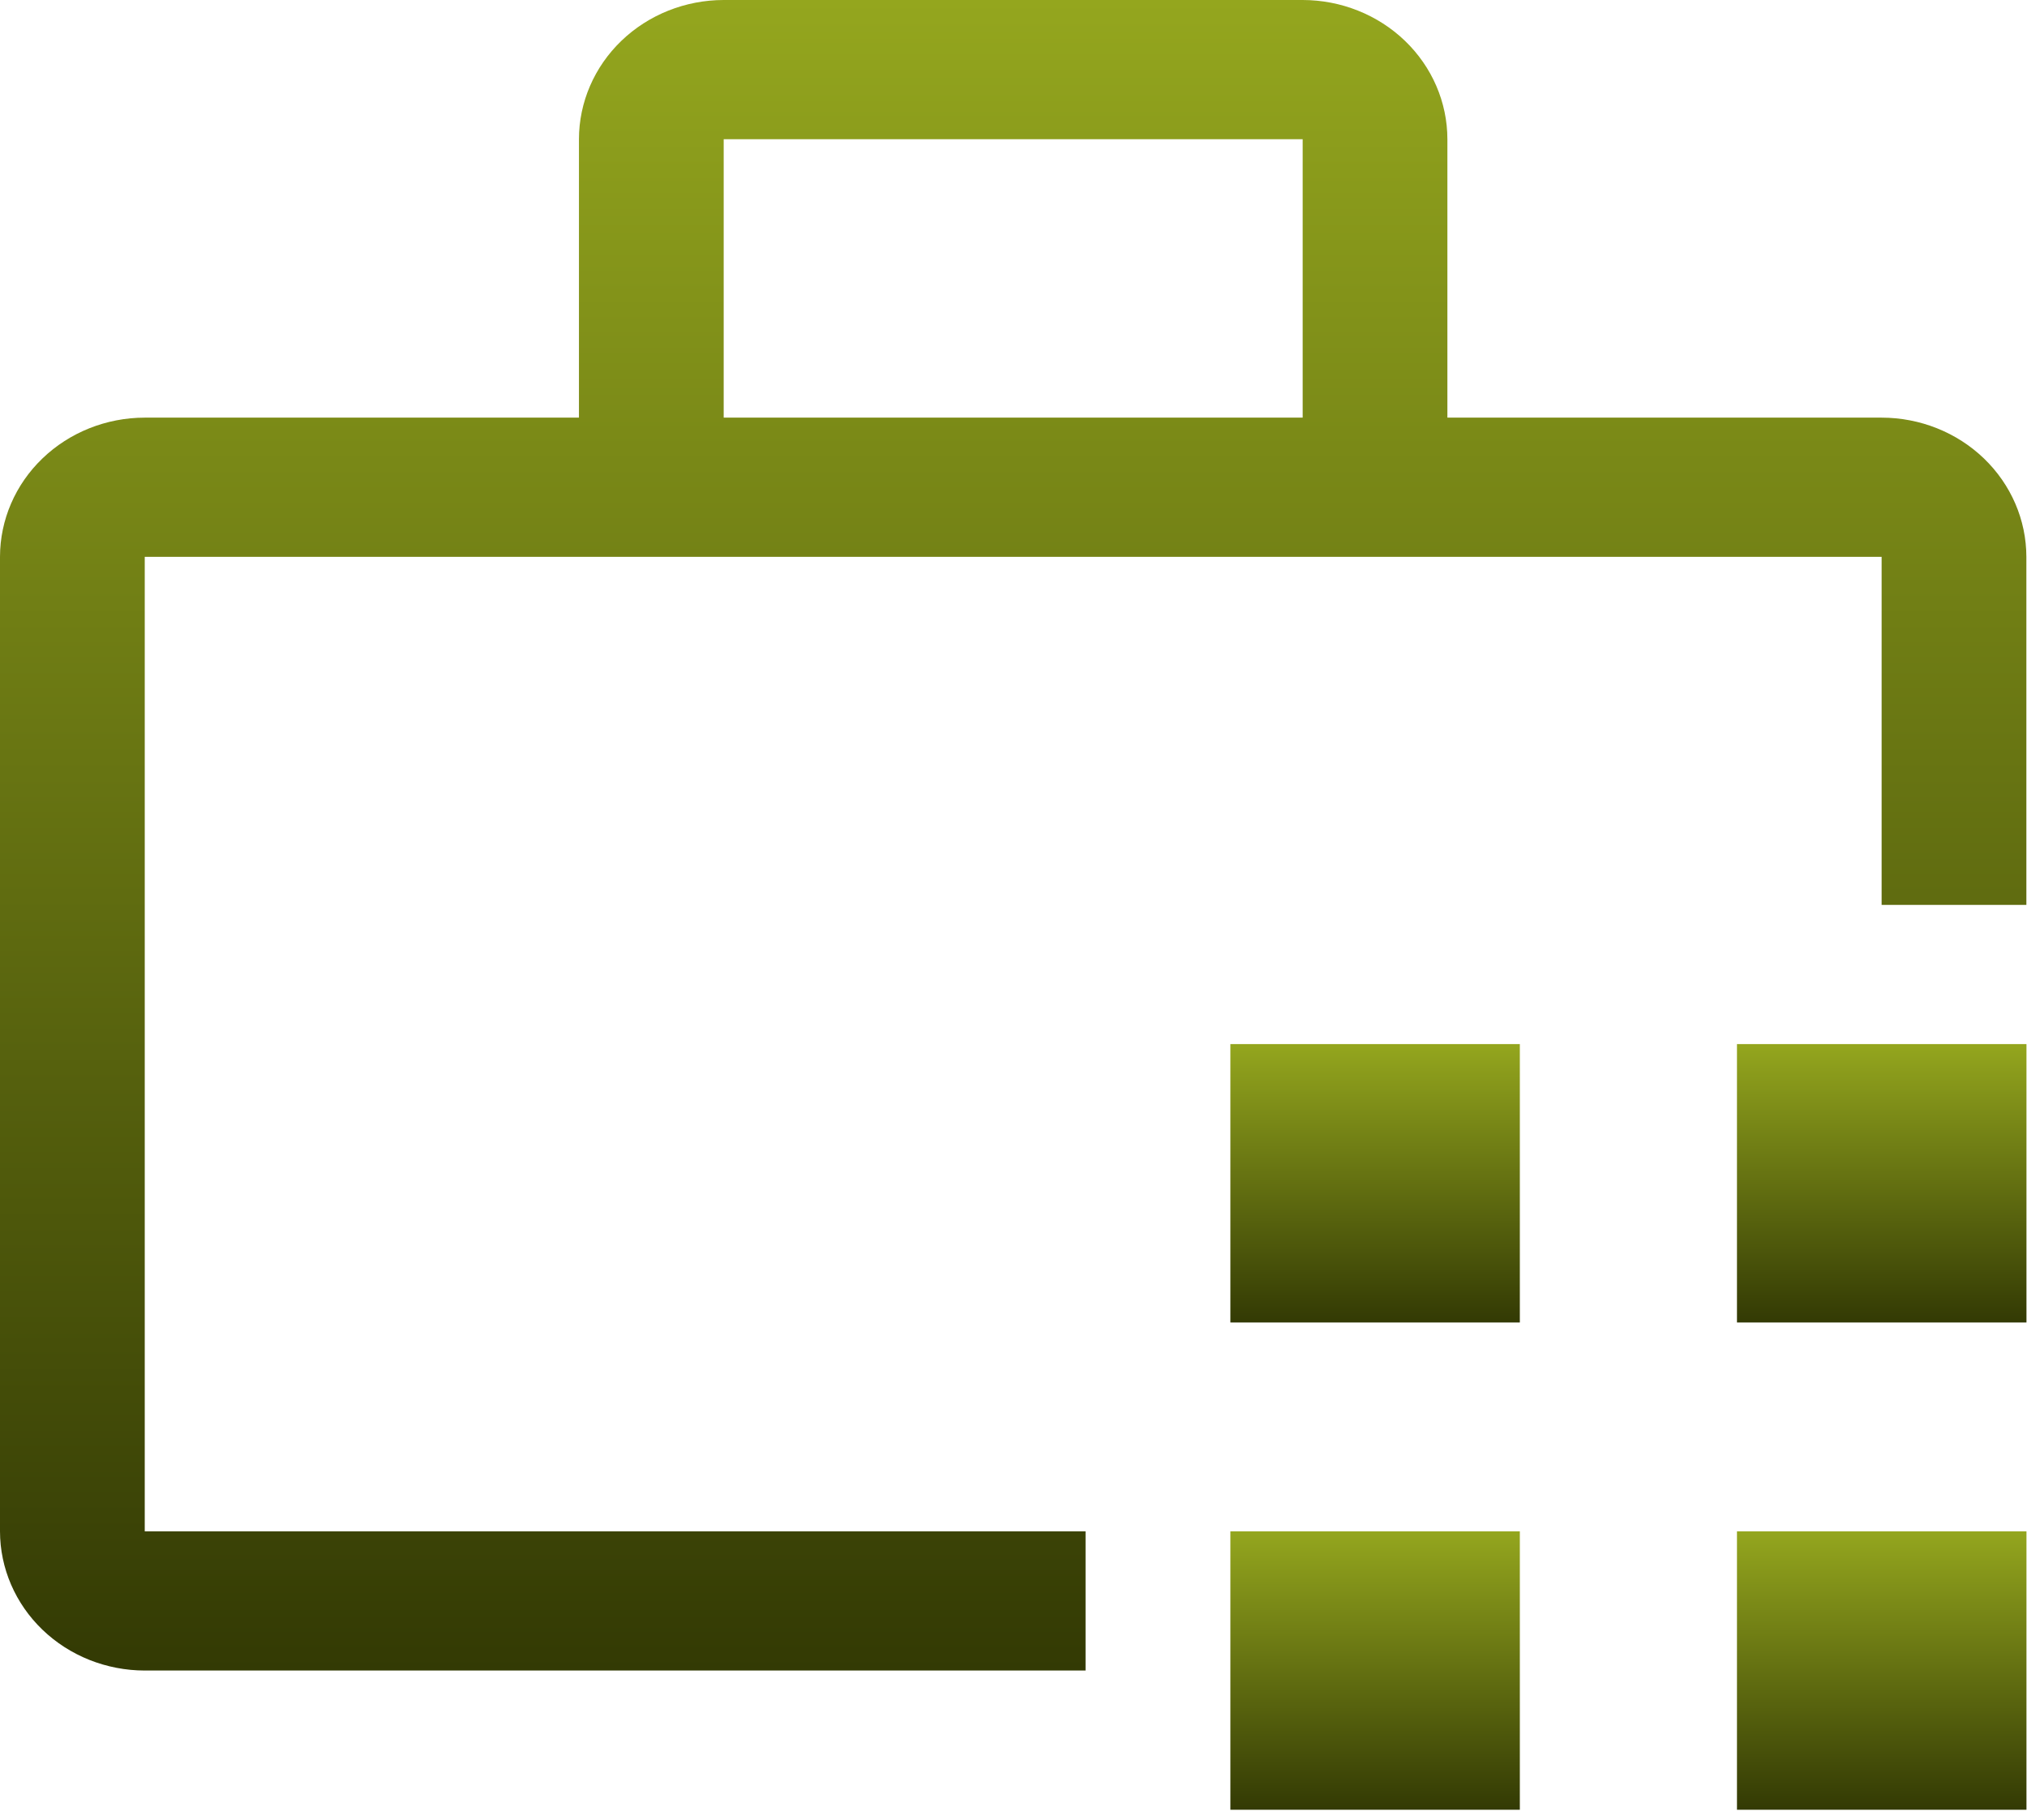 <svg width="108" height="97" viewBox="0 0 108 97" fill="none" xmlns="http://www.w3.org/2000/svg">
<path d="M80.978 81.602H65.555V96.438H80.978V81.602Z" fill="url(#paint0_linear_3994_6129)"/>
<path d="M107.971 81.602H92.547V96.438H107.971V81.602Z" fill="url(#paint1_linear_3994_6129)"/>
<path d="M80.978 55.637H65.555V70.473H80.978V55.637Z" fill="url(#paint2_linear_3994_6129)"/>
<path d="M107.971 55.637H92.547V70.473H107.971V55.637Z" fill="url(#paint3_linear_3994_6129)"/>
<path d="M57.839 81.601H7.712V29.673H100.254V48.219H107.966V29.673C107.964 27.706 107.15 25.821 105.705 24.43C104.259 23.039 102.299 22.257 100.254 22.255H77.118V7.418C77.116 5.452 76.303 3.566 74.857 2.175C73.411 0.785 71.451 0.002 69.407 0H38.559C36.515 0.002 34.554 0.784 33.108 2.175C31.663 3.566 30.849 5.451 30.847 7.418V22.255H7.712C5.667 22.257 3.707 23.039 2.261 24.43C0.815 25.82 0.002 27.706 0 29.673V81.601C0.002 83.568 0.816 85.453 2.261 86.844C3.707 88.235 5.667 89.017 7.712 89.019H57.839V81.601ZM38.559 7.418H69.407V22.255H38.559V7.418Z" fill="url(#paint4_linear_3994_6129)"/>
<defs>
<linearGradient id="paint0_linear_3994_6129" x1="73.266" y1="81.602" x2="73.266" y2="96.438" gradientUnits="userSpaceOnUse">
<stop stop-color="#94A61E"/>
<stop offset="1" stop-color="#333A04"/>
</linearGradient>
<linearGradient id="paint1_linear_3994_6129" x1="100.259" y1="81.602" x2="100.259" y2="96.438" gradientUnits="userSpaceOnUse">
<stop stop-color="#94A61E"/>
<stop offset="1" stop-color="#333A04"/>
</linearGradient>
<linearGradient id="paint2_linear_3994_6129" x1="73.266" y1="55.637" x2="73.266" y2="70.473" gradientUnits="userSpaceOnUse">
<stop stop-color="#94A61E"/>
<stop offset="1" stop-color="#333A04"/>
</linearGradient>
<linearGradient id="paint3_linear_3994_6129" x1="100.259" y1="55.637" x2="100.259" y2="70.473" gradientUnits="userSpaceOnUse">
<stop stop-color="#94A61E"/>
<stop offset="1" stop-color="#333A04"/>
</linearGradient>
<linearGradient id="paint4_linear_3994_6129" x1="53.983" y1="0" x2="53.983" y2="89.019" gradientUnits="userSpaceOnUse">
<stop stop-color="#94A61E"/>
<stop offset="1" stop-color="#333A04"/>
</linearGradient>
</defs>
</svg>
